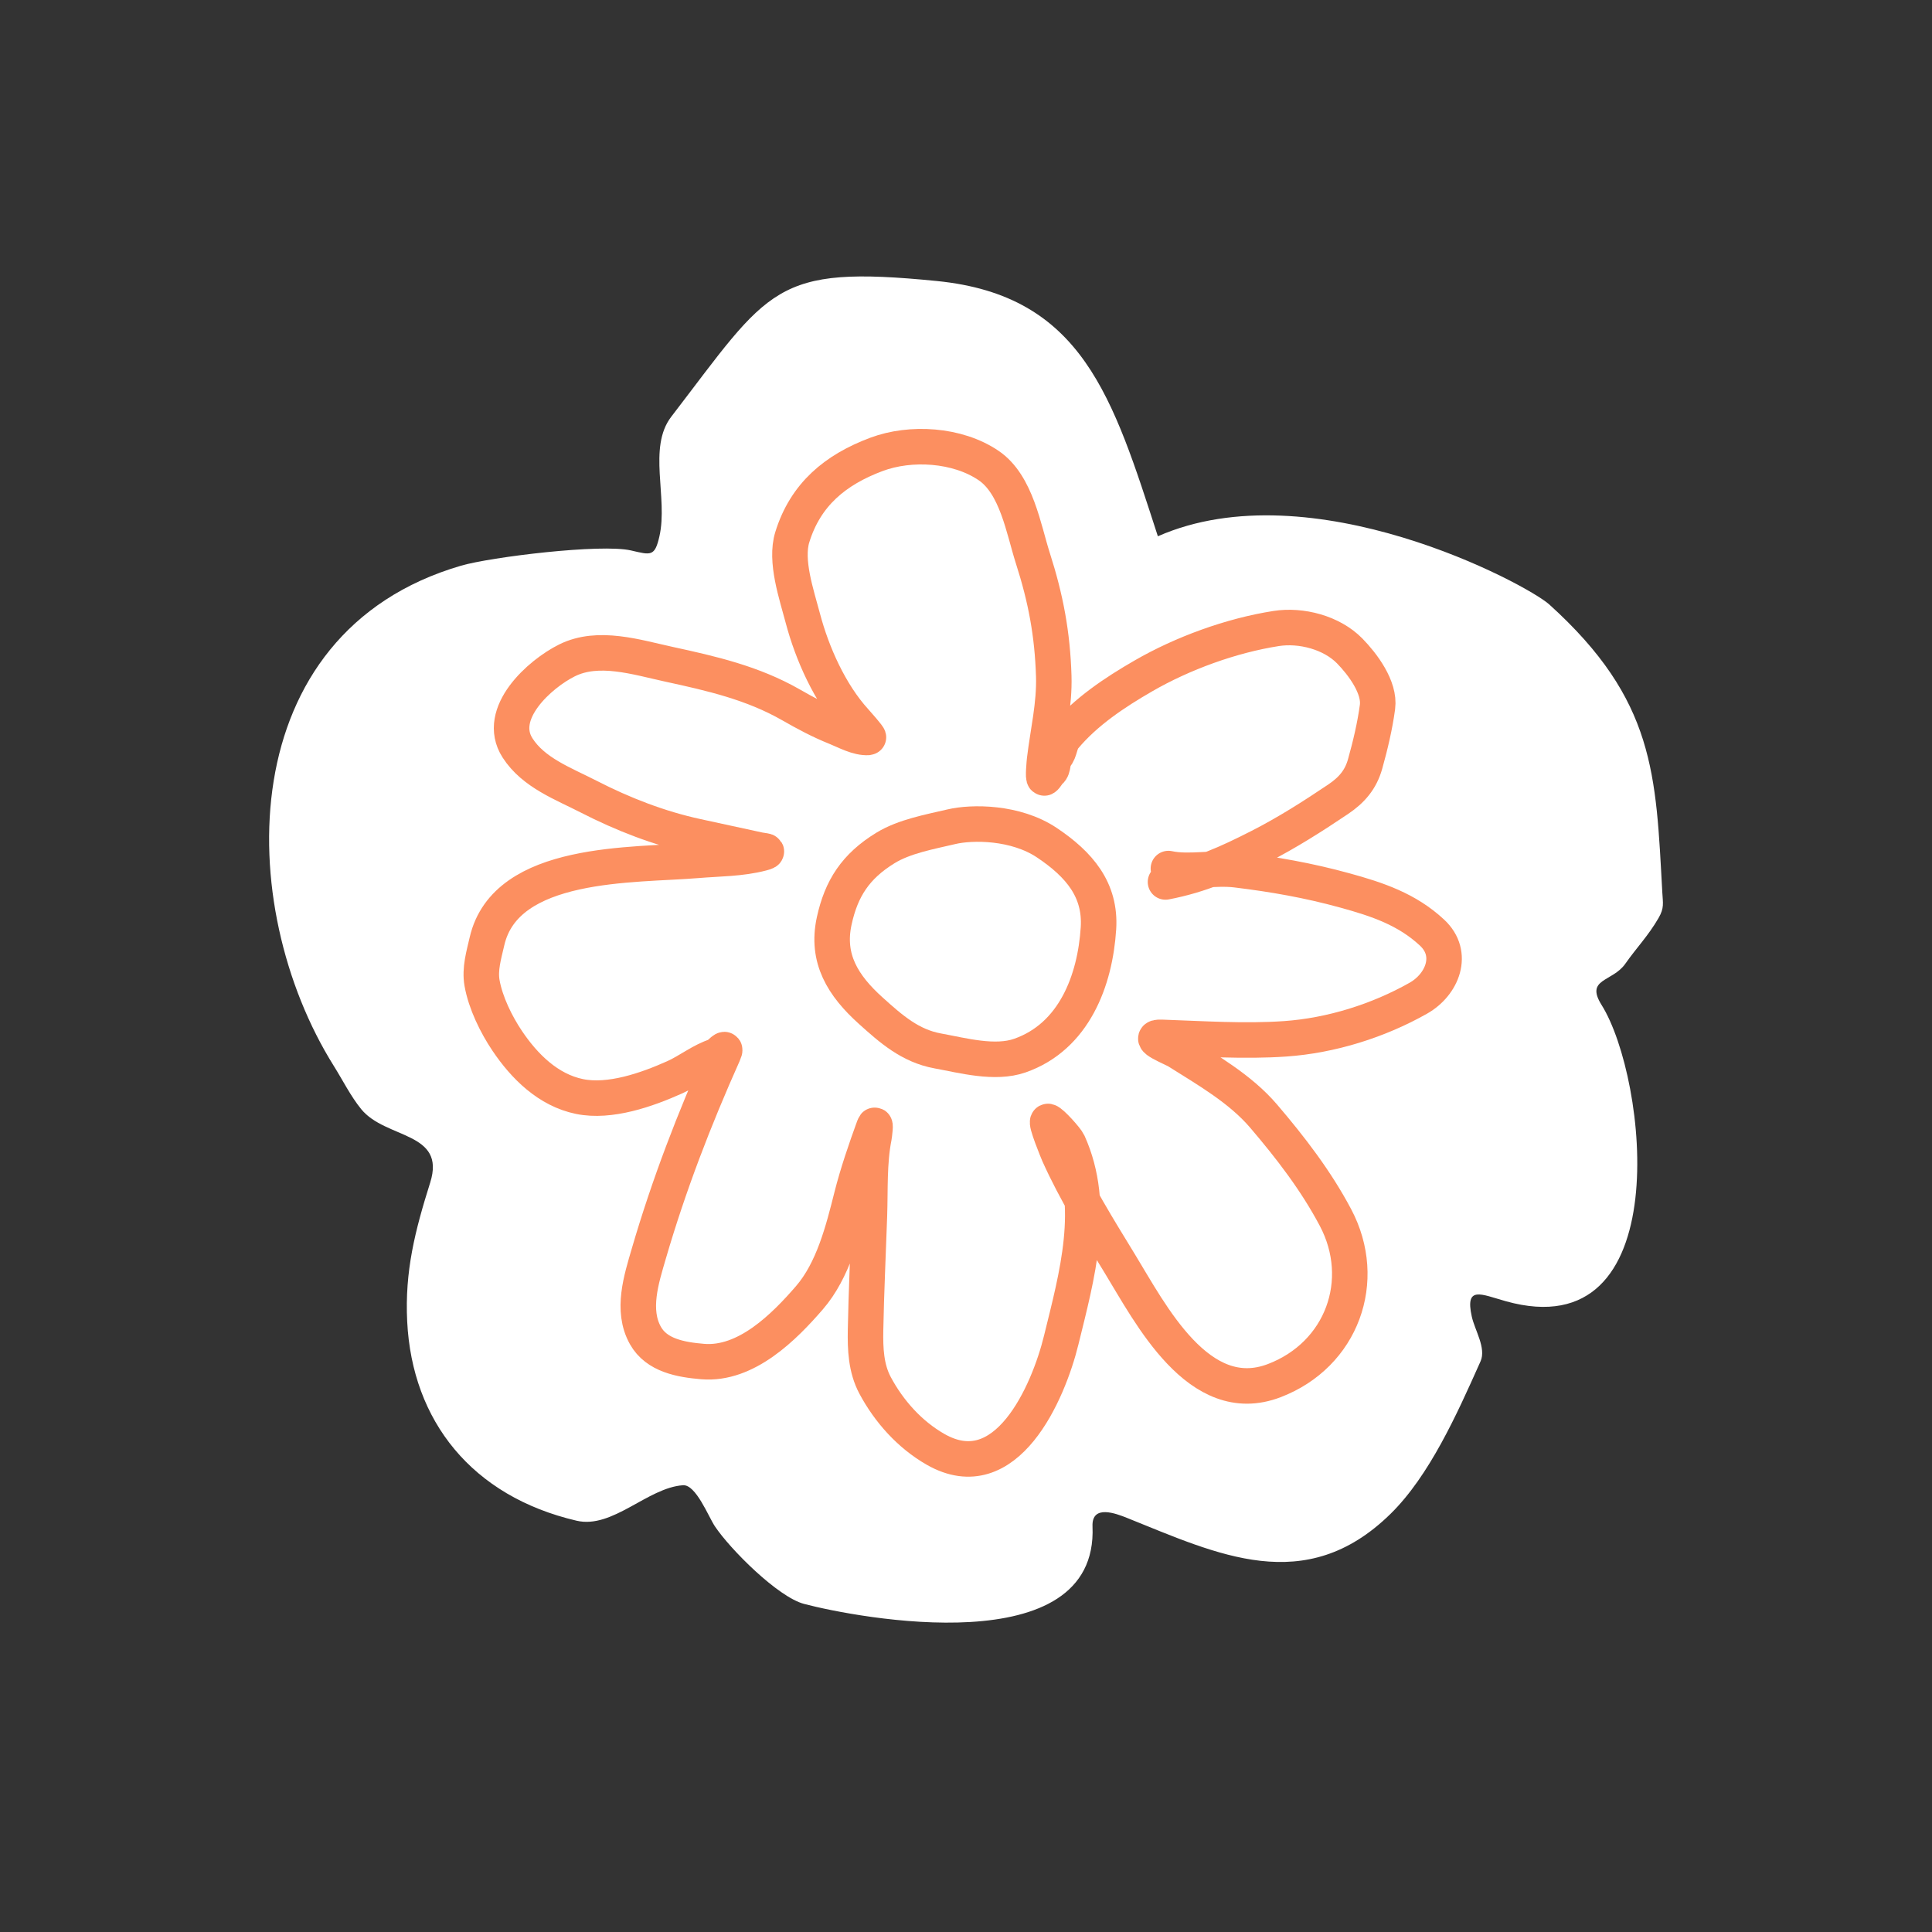 <svg width="110" height="110" viewBox="0 0 110 110" fill="none" xmlns="http://www.w3.org/2000/svg">
<rect x="0" y="0" width="110" height="110" fill="#333333" stroke="none"/>
<path d="M37.545 30.533C38.044 28.332 36.866 25.489 38.218 23.728C43.851 16.389 44.032 15.076 53.332 15.999C61.645 16.823 63.364 22.64 65.924 30.533C74.67 26.693 86.933 33.264 88.206 34.413C94.248 39.873 94.275 44.094 94.644 50.795C94.679 51.428 94.764 51.693 94.431 52.268C93.841 53.288 93.174 53.963 92.538 54.872C91.807 55.917 90.242 55.707 91.186 57.216C93.806 61.399 95.51 76.82 85.735 74.086C84.332 73.694 83.401 73.176 83.798 74.964C83.971 75.743 84.631 76.758 84.295 77.51L84.242 77.629C82.955 80.508 81.381 84.03 79.164 86.2C74.312 90.951 69.313 88.489 64.172 86.425C63.548 86.175 62.149 85.633 62.203 86.909C62.54 94.737 48.805 92.118 45.78 91.32C44.29 90.928 41.569 88.203 40.699 86.896C40.334 86.346 39.62 84.512 38.886 84.563C36.867 84.704 34.881 87.061 32.829 86.583C26.876 85.194 23.466 80.909 23.184 75.243C23.04 72.365 23.633 70.066 24.494 67.33C25.41 64.417 21.959 64.863 20.565 63.15C19.966 62.414 19.513 61.501 19.009 60.696C13.28 51.545 13.193 36.029 26.239 32.211C27.928 31.717 34.228 30.944 35.938 31.343C37.058 31.604 37.281 31.701 37.545 30.533Z" fill="white"/>
<path d="M62.542 52.851C62.68 50.662 61.453 49.218 59.61 47.983C57.822 46.784 55.342 46.794 54.173 47.07C52.946 47.36 51.492 47.616 50.406 48.284C48.726 49.317 47.901 50.567 47.495 52.441C47.032 54.574 47.988 56.115 49.582 57.548C50.73 58.581 51.816 59.547 53.391 59.835C54.82 60.096 56.646 60.599 58.069 60.101C61.154 59.021 62.353 55.827 62.542 52.851Z" fill="white" stroke="#FC8F60" stroke-width="2.022" stroke-linecap="round"/>
<path d="M66.359 50.215C68.377 49.827 69.904 49.132 71.714 48.209C73.287 47.406 74.727 46.489 76.187 45.507C76.962 44.985 77.472 44.396 77.725 43.494C78.017 42.454 78.286 41.321 78.429 40.249C78.577 39.135 77.58 37.812 76.848 37.064C75.82 36.013 74.082 35.562 72.658 35.785C70.089 36.187 67.335 37.193 65.1 38.483C63.467 39.426 61.814 40.523 60.599 41.978C60.324 42.308 60.361 42.77 60.1 43.062C59.889 43.297 60.015 43.721 59.77 43.923C59.658 44.014 59.56 44.232 59.463 44.293C59.367 44.353 59.468 43.324 59.476 43.259C59.667 41.664 60.046 40.12 59.996 38.494C59.923 36.105 59.543 34.078 58.809 31.79C58.275 30.126 57.883 27.589 56.288 26.505C54.509 25.296 51.841 25.146 49.906 25.869C47.553 26.748 45.86 28.159 45.111 30.58C44.69 31.937 45.354 33.849 45.709 35.196C46.237 37.198 47.255 39.489 48.68 41.051C48.79 41.171 49.503 41.982 49.443 41.986C48.844 42.028 48.145 41.633 47.612 41.419C46.689 41.049 45.884 40.616 45.025 40.125C42.85 38.883 40.522 38.349 38.099 37.823C36.25 37.422 34.075 36.71 32.284 37.599C30.734 38.367 28.21 40.625 29.467 42.584C30.375 43.999 32.078 44.619 33.514 45.356C35.464 46.357 37.528 47.16 39.67 47.624C40.845 47.879 42.02 48.134 43.195 48.389C43.502 48.455 43.901 48.444 43.388 48.578C42.167 48.899 40.95 48.88 39.7 48.985C36.1 49.288 28.798 48.941 27.728 53.591C27.55 54.367 27.303 55.171 27.446 55.972C27.645 57.09 28.246 58.323 28.882 59.267C29.855 60.711 31.206 62.064 32.995 62.431C34.728 62.787 36.839 62.043 38.408 61.34C39.188 60.992 39.959 60.37 40.771 60.121C40.934 60.071 41.449 59.419 41.19 59.997C39.531 63.707 38.087 67.448 36.946 71.357C36.517 72.826 35.939 74.596 36.746 76.036C37.384 77.176 38.769 77.417 40.008 77.521C42.486 77.728 44.654 75.544 46.086 73.887C47.432 72.33 48.001 70.068 48.492 68.117C48.823 66.807 49.296 65.43 49.759 64.158C49.893 63.787 49.776 64.662 49.762 64.736C49.475 66.178 49.55 67.746 49.501 69.209C49.428 71.378 49.322 73.55 49.281 75.72C49.261 76.799 49.303 77.902 49.825 78.88C50.612 80.352 51.794 81.679 53.269 82.521C57.292 84.817 59.688 79.299 60.423 76.293C61.318 72.639 62.45 68.672 60.826 65.078C60.723 64.85 59.864 63.892 59.673 63.851C59.487 63.81 60.241 65.635 60.269 65.697C61.233 67.848 62.515 69.915 63.747 71.929C65.498 74.79 68.255 80.252 72.554 78.606C76.403 77.133 77.937 72.914 76.039 69.325C74.929 67.226 73.483 65.347 71.942 63.543C70.625 62.001 68.757 60.931 67.045 59.853C66.779 59.686 65.121 59.029 66.13 59.063C68.459 59.142 70.847 59.307 73.168 59.146C75.792 58.964 78.48 58.12 80.756 56.832C82.123 56.058 82.835 54.31 81.535 53.1C80.103 51.766 78.416 51.205 76.563 50.696C74.483 50.125 72.534 49.784 70.403 49.523C69.138 49.368 67.709 49.708 66.524 49.452" stroke="#FC8F60" stroke-width="2.022" stroke-linecap="round"/>
</svg>

